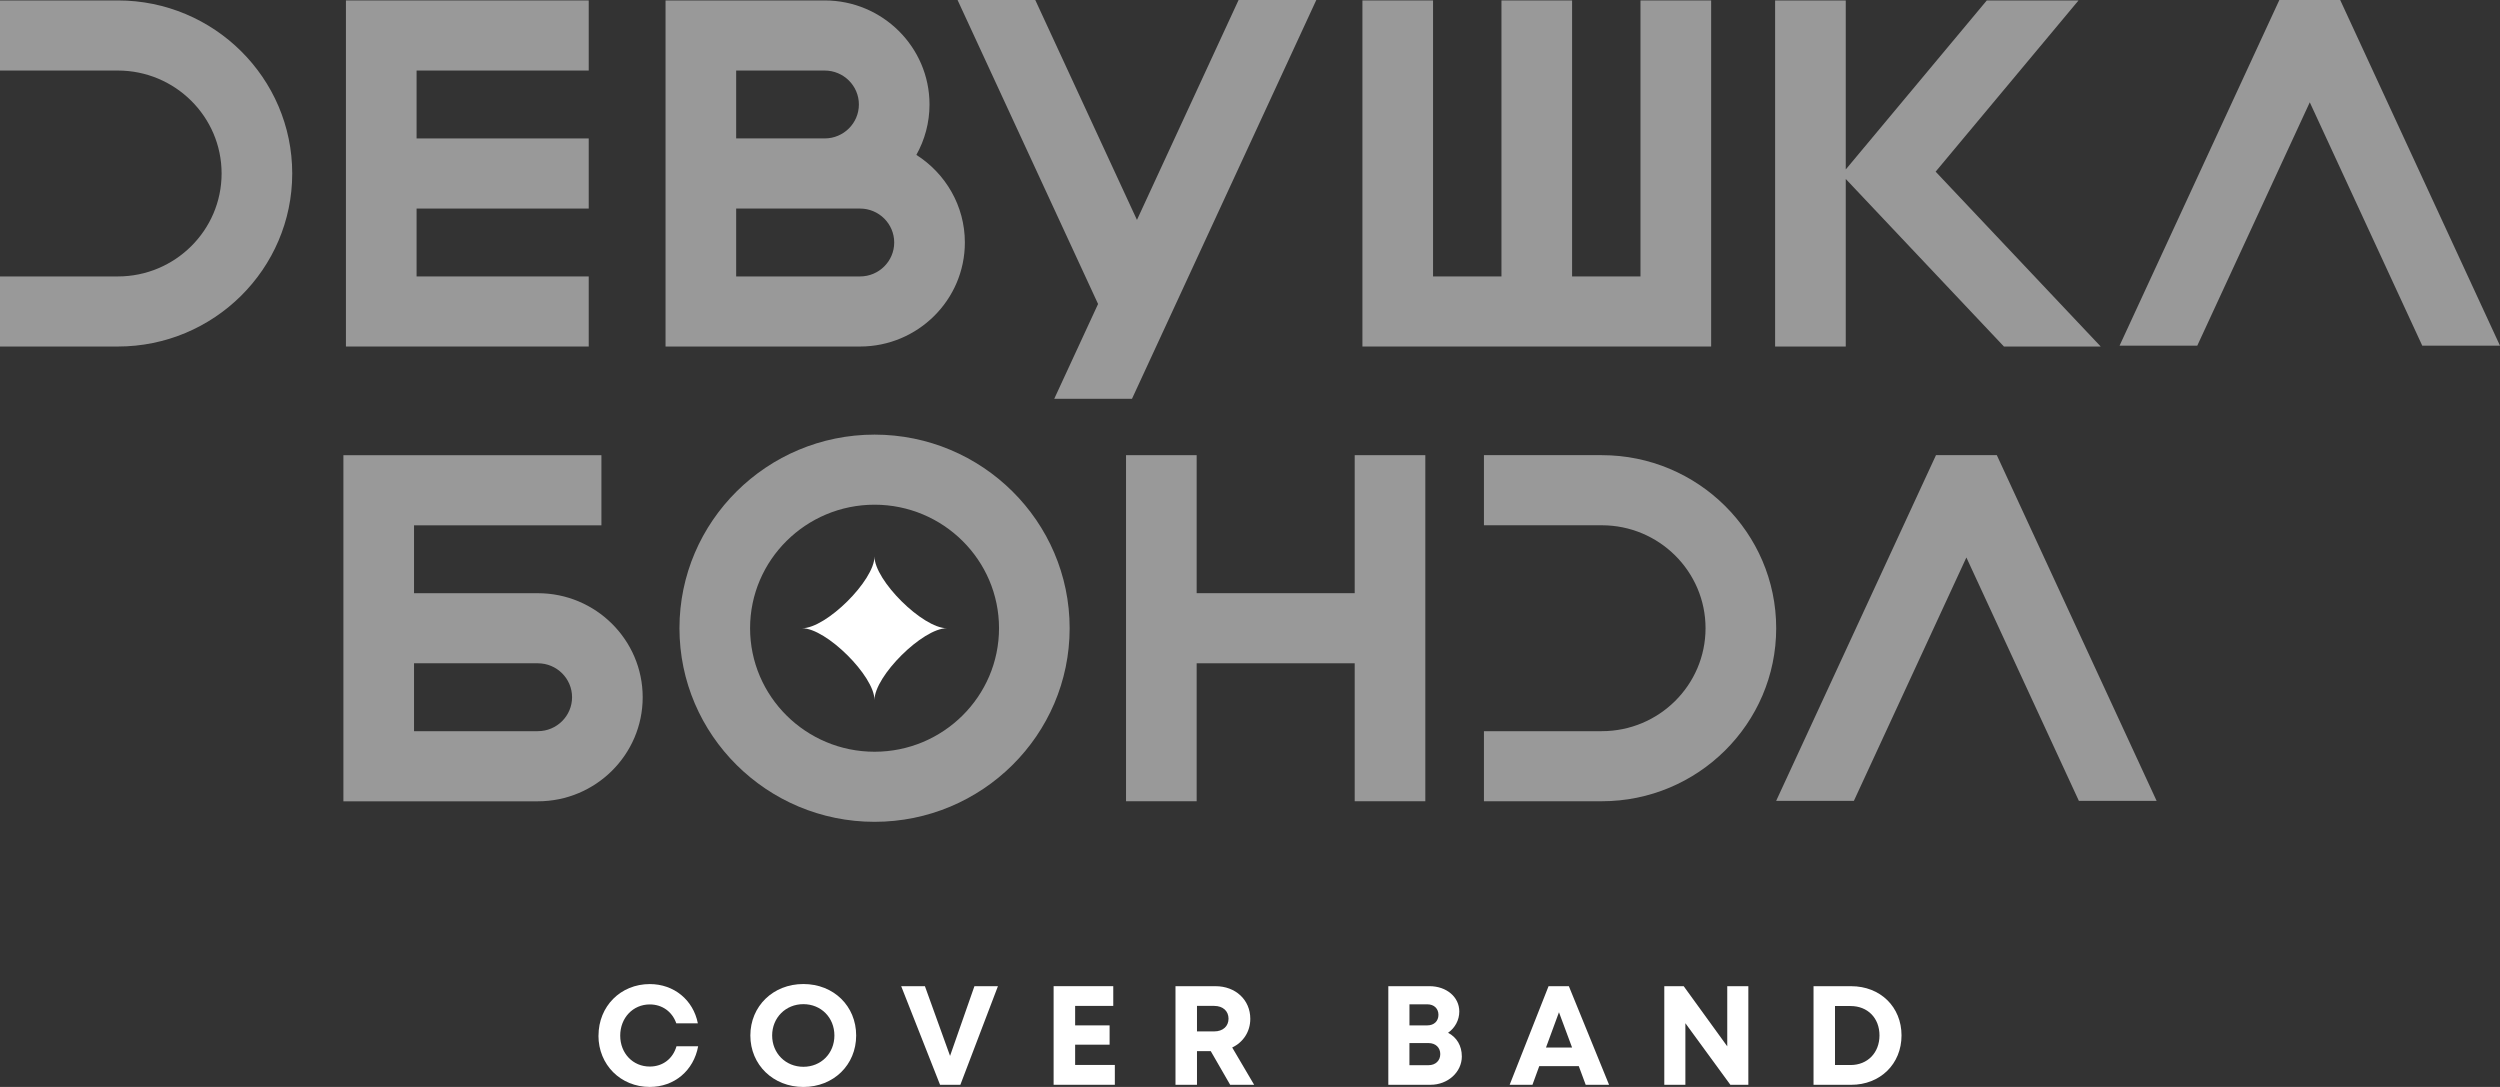 <?xml version="1.0" encoding="UTF-8"?> <svg xmlns="http://www.w3.org/2000/svg" width="92" height="40" viewBox="0 0 92 40" fill="none"><rect x="0" y="0" width="92" height="40" fill="#333333" stroke="none"/><path d="M22.025 38.111C22.025 37.031 22.839 36.214 23.912 36.214C24.802 36.214 25.512 36.798 25.681 37.659H24.888C24.738 37.231 24.373 36.963 23.911 36.963C23.293 36.963 22.824 37.458 22.824 38.111C22.824 38.763 23.291 39.249 23.911 39.249C24.392 39.249 24.763 38.961 24.895 38.502H25.692C25.527 39.399 24.816 39.999 23.911 39.999C22.838 39.999 22.023 39.182 22.023 38.111H22.025Z" fill="white"></path><path d="M27.613 38.106C27.613 37.03 28.448 36.212 29.564 36.212C30.68 36.212 31.507 37.024 31.507 38.106C31.507 39.188 30.675 40 29.564 40C28.453 40 27.613 39.184 27.613 38.106ZM30.706 38.106C30.706 37.448 30.216 36.953 29.564 36.953C28.912 36.953 28.415 37.453 28.415 38.106C28.415 38.76 28.912 39.258 29.564 39.258C30.216 39.258 30.706 38.764 30.706 38.106Z" fill="white"></path><path d="M36.724 36.292L35.341 39.921H34.594L33.164 36.292H34.037L34.962 38.857L35.859 36.292H36.723H36.724Z" fill="white"></path><path d="M41.026 39.19V39.92H38.773V36.291H40.968V37.017H39.565V37.734H40.833V38.444H39.565V39.19H41.026Z" fill="white"></path><path d="M44.557 38.682H44.049V39.921H43.258V36.292H44.733C45.465 36.292 46.011 36.793 46.011 37.492C46.011 37.967 45.75 38.355 45.345 38.548L46.153 39.921H45.27L44.556 38.682H44.557ZM44.049 37.956H44.681C45.012 37.956 45.21 37.759 45.21 37.487C45.21 37.215 45.012 37.017 44.681 37.017H44.049V37.956Z" fill="white"></path><path d="M53.796 38.873C53.796 39.455 53.28 39.92 52.645 39.92H51.09V36.291H52.602C53.233 36.291 53.702 36.69 53.702 37.224C53.702 37.536 53.547 37.826 53.289 38.006C53.612 38.174 53.795 38.489 53.795 38.872L53.796 38.873ZM52.527 36.96H51.868V37.734H52.527C52.776 37.734 52.935 37.574 52.935 37.346C52.935 37.119 52.776 36.959 52.527 36.959V36.96ZM52.57 39.199C52.83 39.199 53.002 39.029 53.002 38.79C53.002 38.551 52.83 38.385 52.57 38.385H51.867V39.199H52.57Z" fill="white"></path><path d="M58.101 39.233H56.645L56.394 39.921H55.555L56.987 36.292H57.734L59.214 39.921H58.354L58.099 39.233H58.101ZM56.893 38.548H57.852L57.37 37.251L56.893 38.548Z" fill="white"></path><path d="M64.339 36.292V39.921H63.678L62.022 37.654V39.921H61.246V36.292H61.96L63.563 38.505V36.292H64.339Z" fill="white"></path><path d="M69.976 38.103C69.976 39.155 69.192 39.921 68.121 39.921H66.738V36.292H68.121C69.197 36.292 69.976 37.055 69.976 38.103ZM69.165 38.103C69.165 37.464 68.73 37.022 68.101 37.022H67.528V39.193H68.101C68.73 39.193 69.165 38.737 69.165 38.103Z" fill="white"></path><path d="M58.947 16.75H54.609V19.33H58.947C61.052 19.33 62.764 21.029 62.764 23.118C62.764 25.208 61.052 26.907 58.947 26.907H54.609V29.486H58.947C62.484 29.486 65.364 26.629 65.364 23.118C65.364 19.607 62.484 16.75 58.947 16.75Z" fill="#999999"></path><path d="M32.183 15.994C28.225 15.994 25.004 19.19 25.004 23.118C25.004 27.047 28.225 30.243 32.183 30.243C36.142 30.243 39.363 27.047 39.363 23.118C39.363 19.19 36.142 15.994 32.183 15.994ZM32.183 27.664C29.658 27.664 27.603 25.625 27.603 23.118C27.603 20.612 29.658 18.573 32.183 18.573C34.709 18.573 36.764 20.612 36.764 23.118C36.764 25.625 34.709 27.664 32.183 27.664Z" fill="#999999"></path><path d="M49.853 21.829H44.037V16.75H41.438V21.829V24.409V29.486H44.037V24.409H49.853V29.486H52.452V24.409V21.829V16.75H49.853V21.829Z" fill="#999999"></path><path d="M19.793 21.829H15.236V19.331H22.132V16.751H12.637V29.488H19.793C21.92 29.488 23.651 27.77 23.651 25.659C23.651 23.548 21.92 21.83 19.793 21.83V21.829ZM19.793 26.907H15.236V24.409H19.793C20.488 24.409 21.052 24.969 21.052 25.658C21.052 26.347 20.488 26.907 19.793 26.907Z" fill="#999999"></path><path d="M32.181 20.478C32.181 21.358 30.407 23.119 29.52 23.119C30.406 23.119 32.181 24.88 32.181 25.761C32.181 24.881 33.955 23.119 34.843 23.119C33.956 23.119 32.181 21.359 32.181 20.478Z" fill="white"></path><path d="M73.483 16.75H71.244L65.363 29.471H68.223L72.363 20.515L76.502 29.471H79.363L73.483 16.75Z" fill="#999999"></path><path d="M4.337 0.016H0V2.596H4.337C6.442 2.596 8.155 4.295 8.155 6.384C8.155 8.473 6.442 10.173 4.337 10.173H0V12.752H4.337C7.875 12.752 10.754 9.895 10.754 6.384C10.754 2.873 7.875 0.016 4.337 0.016Z" fill="#999999"></path><path d="M33.722 5.7C34.03 5.15 34.206 4.518 34.206 3.845C34.206 1.734 32.475 0.016 30.348 0.016H24.492V12.752H31.649C33.776 12.752 35.507 11.035 35.507 8.924C35.507 7.571 34.793 6.381 33.722 5.7ZM27.091 2.596H30.348C31.043 2.596 31.607 3.156 31.607 3.845C31.607 4.534 31.043 5.094 30.348 5.094H27.091V2.596ZM31.649 10.173H27.091V7.675H31.649C32.343 7.675 32.907 8.235 32.907 8.924C32.907 9.613 32.343 10.173 31.649 10.173Z" fill="#999999"></path><path d="M60.37 10.173H57.853V0.016H55.254V10.173H52.736V0.016H50.137V12.752H55.254H57.853H62.97V0.016H60.37V10.173Z" fill="#999999"></path><path d="M12.73 4.66V7.239V12.752H21.665V10.173H15.33V7.675H21.665V5.095H15.33V2.596H21.665V0.016H12.73V4.66Z" fill="#999999"></path><path d="M76.49 0.016H73.114L67.924 6.236V0.016H65.324V12.752H67.924V6.586L73.745 12.752H77.306L71.231 6.317L76.49 0.016Z" fill="#999999"></path><path d="M86.119 0H83.88L78 12.72H80.86L85 3.765L89.139 12.72H91.999L86.119 0Z" fill="#999999"></path><path d="M41.84 8.093L38.098 0H35.238L40.409 11.187L38.796 14.676H41.657L48.44 0H45.58L41.84 8.093Z" fill="#999999"></path></svg> 